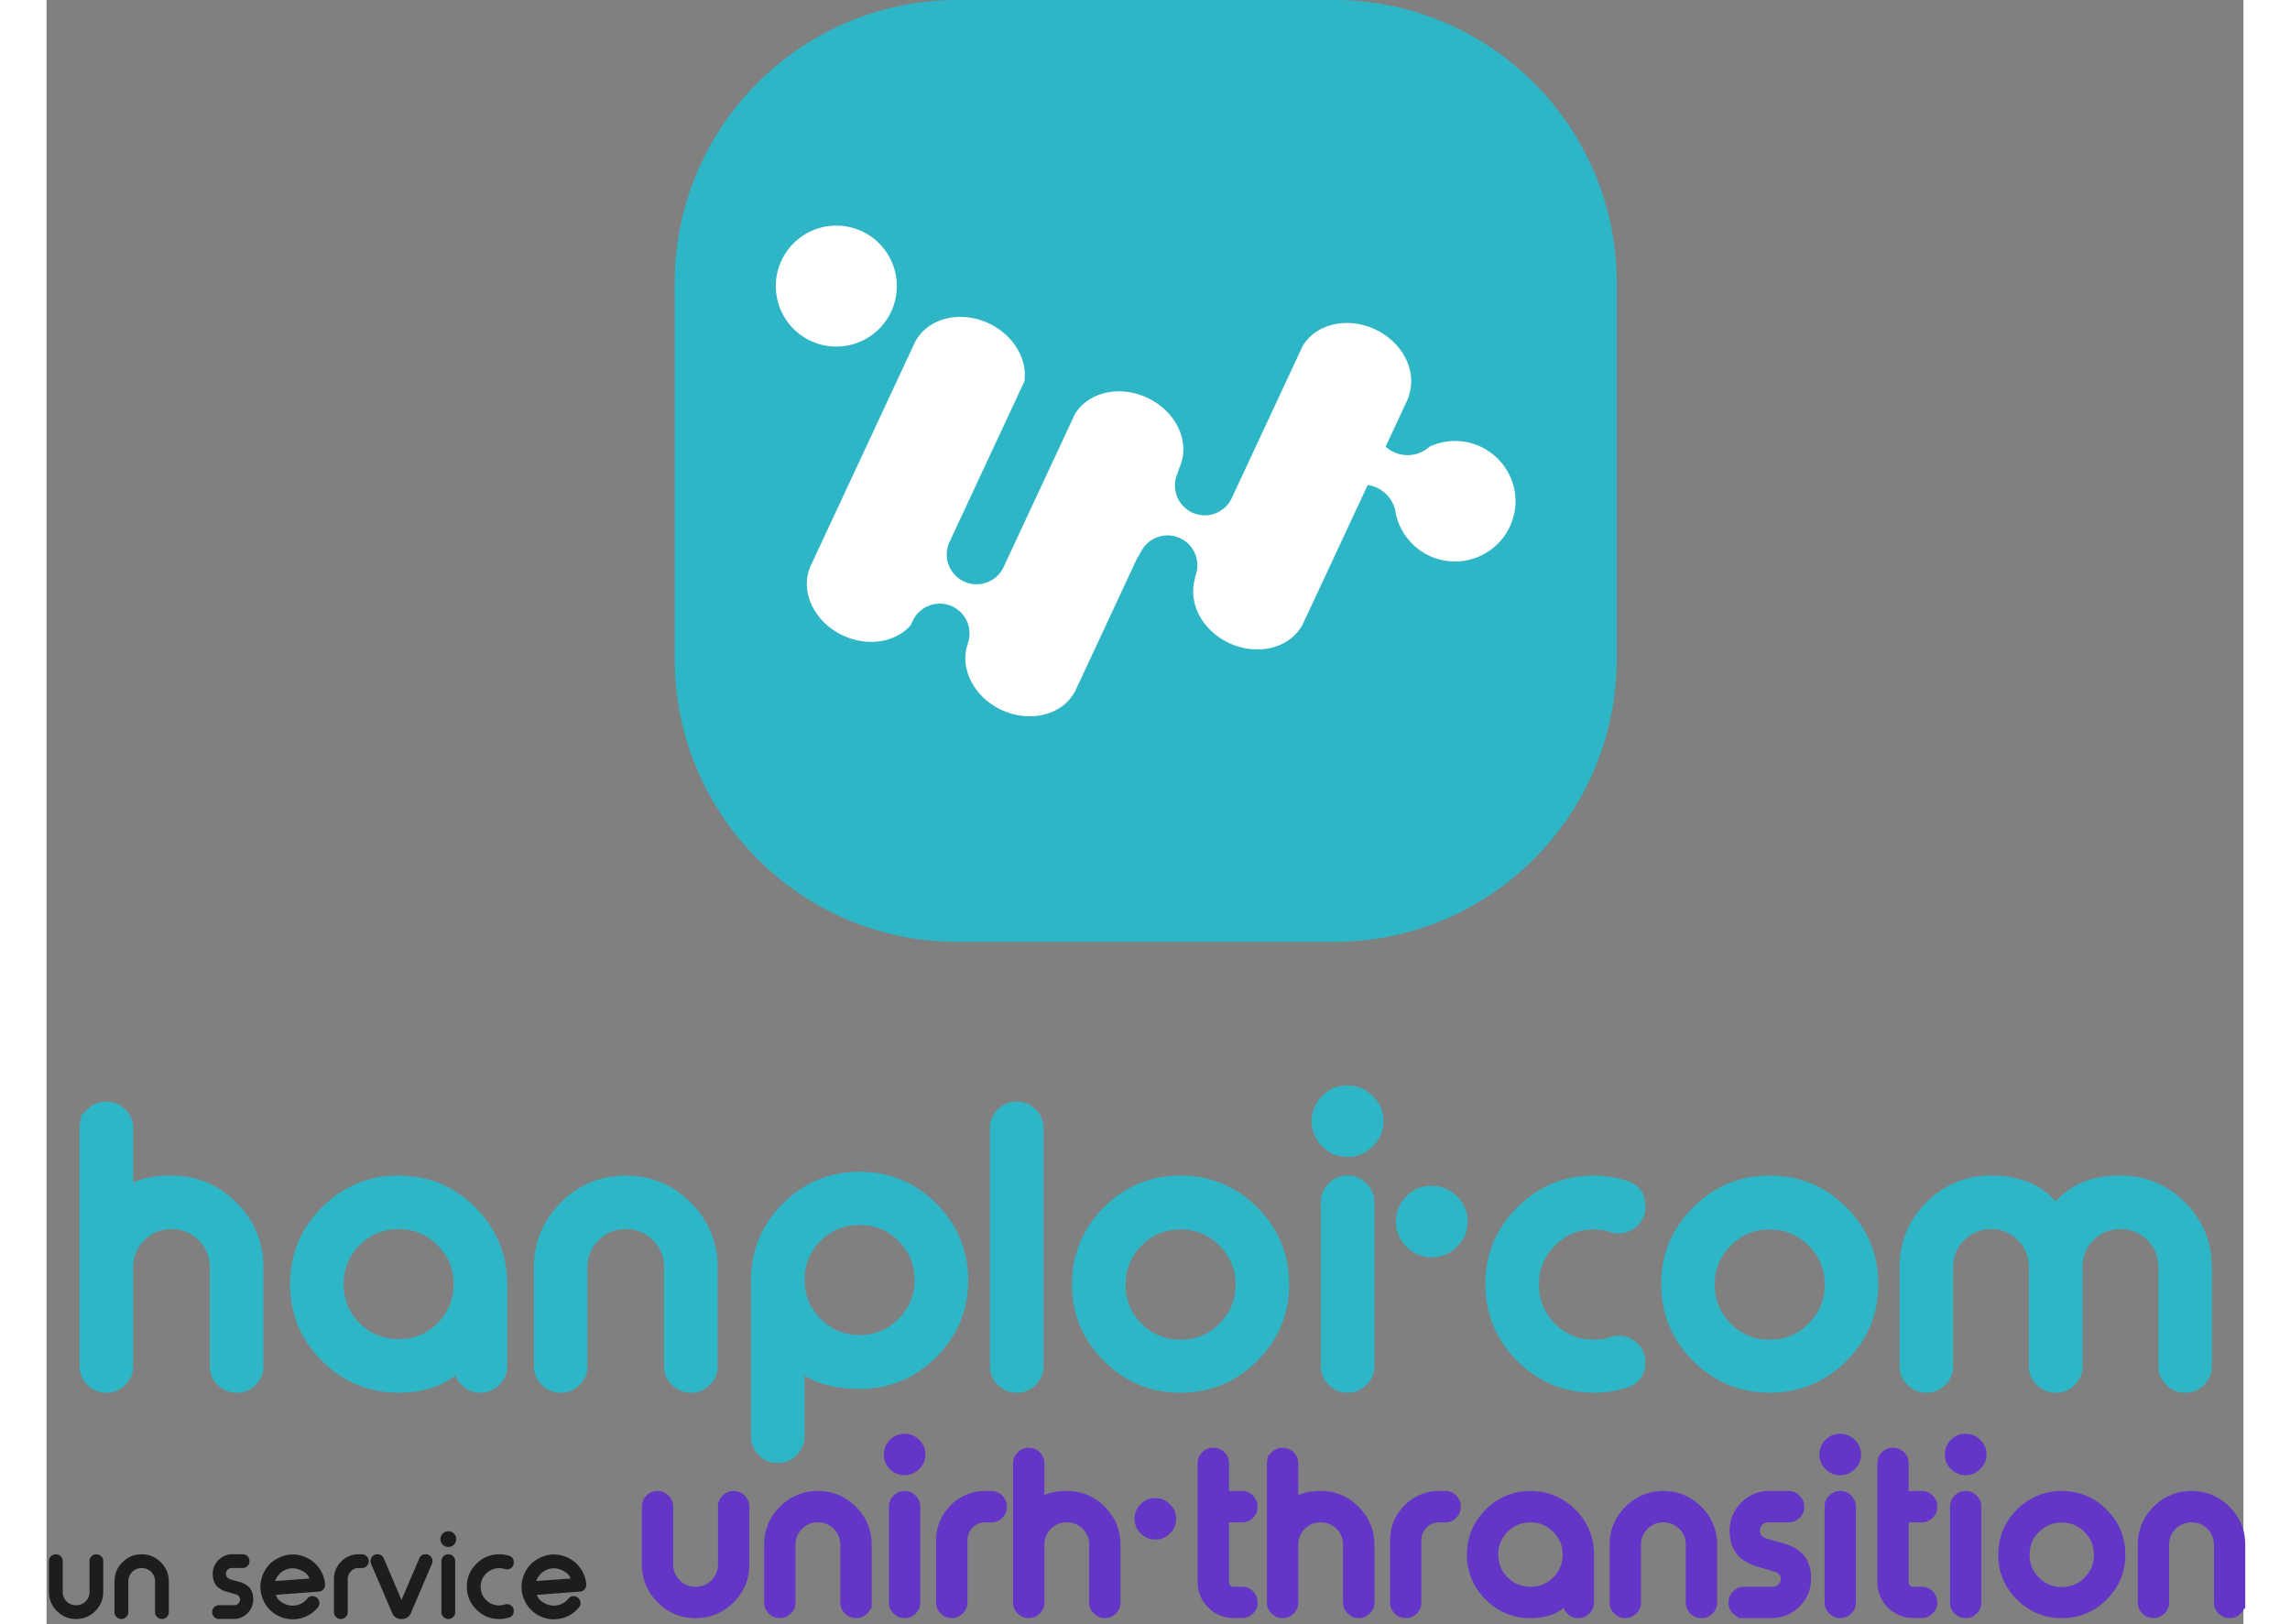 <svg viewBox="8.982 9.005 88.055 65.094" xmlns="http://www.w3.org/2000/svg" width="2500" height="1773"><rect x="8.982" y="9.005" width="88.055" height="65.094" fill="#808080" stroke="none"/><path d="M61.129 55.377c-.397 0-.737-.139-1.014-.423a1.377 1.377 0 0 1-.423-1.014c0-.392.142-.726.423-1.008a1.379 1.379 0 0 1 1.014-.419c.389 0 .727.141 1.009.419.285.276.43.61.43 1.008 0 .403-.145.743-.43 1.014-.283.284-.62.423-1.009.423z" fill="#2eb6c7"/><path d="M11.391 53.35c.236 0 .442.085.616.252.172.175.26.383.26.623v2.516c.38-.285.956-.428 1.727-.428.958 0 1.78.344 2.465 1.026a3.375 3.375 0 0 1 1.027 2.474v3.953a.806.806 0 0 1-.261.614.81.81 0 0 1-.614.261h-.016a.851.851 0 0 1-.621-.261.806.806 0 0 1-.26-.614v-3.953c0-.479-.166-.885-.499-1.222a1.66 1.66 0 0 0-1.222-.507c-.482 0-.892.169-1.229.507a1.671 1.671 0 0 0-.498 1.222v3.953a.813.813 0 0 1-.26.614.844.844 0 0 1-.616.261h-.022a.84.84 0 0 1-.614-.261.81.81 0 0 1-.26-.614v-9.541c0-.24.087-.448.26-.623a.858.858 0 0 1 .614-.252zM26.036 57.535c.813.814 1.222 1.795 1.222 2.941v3.289a.806.806 0 0 1-.261.614.84.84 0 0 1-.614.261h-.023a.839.839 0 0 1-.613-.261.803.803 0 0 1-.261-.614c-.549.582-1.348.875-2.393.875-1.146 0-2.127-.407-2.941-1.223-.813-.814-1.22-1.795-1.22-2.941s.406-2.127 1.22-2.941 1.796-1.223 2.941-1.223c1.147.001 2.129.409 2.943 1.223zm-4.64 1.25a2.315 2.315 0 0 0-.693 1.691c0 .666.23 1.232.693 1.699a2.33 2.33 0 0 0 1.697.693c.666 0 1.229-.232 1.692-.693a2.313 2.313 0 0 0 .701-1.699c0-.66-.234-1.224-.701-1.691a2.309 2.309 0 0 0-1.692-.701c-.664 0-1.23.234-1.697.701zM30.474 63.766a.81.81 0 0 1-.26.614.838.838 0 0 1-.615.261h-.021a.835.835 0 0 1-.613-.261.806.806 0 0 1-.26-.614v-3.953c0-.965.342-1.788 1.024-2.474.686-.683 1.509-1.026 2.474-1.026.958 0 1.779.344 2.465 1.026a3.374 3.374 0 0 1 1.026 2.474v3.953a.806.806 0 0 1-.261.614.808.808 0 0 1-.614.261h-.016a.846.846 0 0 1-.62-.261.806.806 0 0 1-.261-.614v-3.953c0-.479-.166-.885-.498-1.222a1.667 1.667 0 0 0-1.222-.507c-.482 0-.892.169-1.229.507a1.676 1.676 0 0 0-.499 1.222zM38.281 67.458a.843.843 0 0 1-.615-.261.84.84 0 0 1-.26-.613v-6.275c.006-1.15.414-2.129 1.229-2.934.809-.809 1.787-1.215 2.935-1.215 1.146 0 2.127.408 2.942 1.222.813.814 1.221 1.795 1.221 2.942 0 1.146-.408 2.127-1.221 2.941-.815.815-1.797 1.223-2.942 1.223-1.051 0-1.849-.241-2.393-.724v2.819c0 .236-.087.439-.261.613s-.378.261-.614.261h-.021zM43.261 62a2.302 2.302 0 0 0 .702-1.691c0-.664-.234-1.231-.702-1.697-.462-.464-1.025-.693-1.69-.693s-1.231.229-1.699.693a2.324 2.324 0 0 0-.693 1.697c0 .66.231 1.225.693 1.691a2.318 2.318 0 0 0 1.699.703c.659 0 1.223-.236 1.69-.703zM47.879 53.35a.86.86 0 0 1 .615.252c.174.175.26.383.26.623v9.541a.806.806 0 0 1-.26.614.841.841 0 0 1-.615.261h-.021a.84.84 0 0 1-.614-.261.806.806 0 0 1-.26-.614v-9.541c0-.24.086-.448.26-.623a.858.858 0 0 1 .614-.252zM54.435 56.313c1.146 0 2.127.408 2.943 1.223.813.814 1.221 1.795 1.221 2.941s-.408 2.127-1.221 2.941c-.816.815-1.797 1.223-2.943 1.223s-2.127-.407-2.941-1.223c-.815-.814-1.222-1.795-1.222-2.941s.406-2.127 1.222-2.941c.814-.815 1.795-1.223 2.941-1.223zm0 1.787c-.663 0-1.232.232-1.699.7a2.331 2.331 0 0 0-.693 1.699c0 .659.232 1.224.693 1.69a2.312 2.312 0 0 0 1.699.701 2.3 2.3 0 0 0 1.692-.701 2.305 2.305 0 0 0 .701-1.69c0-.666-.234-1.231-.701-1.699a2.304 2.304 0 0 0-1.692-.7zM61.14 56.313c.245 0 .45.088.613.262a.84.84 0 0 1 .263.62v6.571a.805.805 0 0 1-.263.614.806.806 0 0 1-.613.261h-.015a.845.845 0 0 1-.621-.261.805.805 0 0 1-.259-.614v-6.571a.84.84 0 0 1 .259-.62.846.846 0 0 1 .621-.262zM72.26 56.51c.411.129.616.408.616.838v.035a.825.825 0 0 1-.356.701.858.858 0 0 1-.788.131 2.297 2.297 0 0 0-.729-.115 2.3 2.3 0 0 0-1.697.7 2.313 2.313 0 0 0-.694 1.699c0 .659.229 1.224.694 1.69.465.469 1.03.701 1.697.701.249 0 .494-.037.729-.115a.877.877 0 0 1 .788.131.831.831 0 0 1 .356.707c0 .424-.205.705-.616.84a4.229 4.229 0 0 1-1.257.188c-1.146 0-2.128-.407-2.942-1.223-.813-.814-1.221-1.795-1.221-2.941s.407-2.127 1.221-2.941 1.796-1.223 2.942-1.223c.434 0 .852.066 1.257.197zM78.049 56.313c1.149 0 2.129.408 2.944 1.223.813.814 1.22 1.795 1.22 2.941s-.406 2.127-1.22 2.941c-.816.815-1.796 1.223-2.944 1.223-1.145 0-2.127-.407-2.94-1.223-.815-.814-1.22-1.795-1.22-2.941s.404-2.127 1.22-2.941c.813-.815 1.795-1.223 2.94-1.223zm0 1.787c-.665 0-1.23.232-1.695.7a2.314 2.314 0 0 0-.696 1.699c0 .659.23 1.224.696 1.69.465.469 1.03.701 1.695.701a2.3 2.3 0 0 0 1.693-.701c.467-.467.7-1.031.7-1.69 0-.666-.233-1.231-.7-1.699s-1.033-.7-1.693-.7zM85.214 63.766a.813.813 0 0 1-.26.614.844.844 0 0 1-.616.261h-.021a.838.838 0 0 1-.614-.261.806.806 0 0 1-.26-.614V59.79c0-.954.339-1.774 1.018-2.458a3.358 3.358 0 0 1 2.459-1.02c1.146 0 2.011.381 2.595 1.143.578-.762 1.439-1.143 2.588-1.143.958 0 1.777.342 2.457 1.02.679.684 1.021 1.504 1.021 2.458v3.976a.84.84 0 0 1-.254.614.849.849 0 0 1-.622.261h-.013a.81.81 0 0 1-.616-.261.813.813 0 0 1-.26-.614V59.79c0-.473-.166-.875-.499-1.208a1.66 1.66 0 0 0-1.214-.498c-.474 0-.875.167-1.207.498a1.643 1.643 0 0 0-.498 1.208v3.976a.813.813 0 0 1-.261.614.815.815 0 0 1-.615.261h-.016a.846.846 0 0 1-.62-.261.806.806 0 0 1-.26-.614V59.79c0-.473-.168-.875-.498-1.208a1.654 1.654 0 0 0-1.208-.498c-.474 0-.876.167-1.207.498a1.644 1.644 0 0 0-.499 1.208z" fill="#2eb6c7" stroke="#2eb6c7" stroke-miterlimit="10" stroke-width=".376"/><path d="M64.503 59.4c-.398 0-.737-.139-1.014-.423a1.378 1.378 0 0 1-.422-1.014c0-.392.141-.726.422-1.009a1.38 1.38 0 0 1 1.014-.418c.388 0 .726.141 1.009.418.284.277.43.61.43 1.009 0 .403-.146.743-.43 1.014a1.372 1.372 0 0 1-1.009.423zM71.916 35.421c0 6.261-5.076 11.339-11.34 11.339H45.5c-6.262 0-11.34-5.078-11.34-11.339V20.345c0-6.262 5.078-11.34 11.34-11.34h15.077c6.264 0 11.34 5.078 11.34 11.34v15.076z" fill="#2eb6c7"/><path d="M65.438 26.681c-.365 0-.711.082-1.021.226a1.302 1.302 0 0 1-.436.262l-.043.032v-.016a1.315 1.315 0 0 1-1.285-.278l.854-1.831c.063-.135.104-.275.131-.417.203-.928-.365-1.967-1.408-2.453-1.115-.52-2.369-.22-2.898.663l-2.846 6.103a1.193 1.193 0 1 1-2.164-1.01l.063-.205c.469-1.002-.109-2.261-1.289-2.811-1.115-.52-2.37-.22-2.898.662l-2.846 6.104a1.195 1.195 0 1 1-2.165-1.011l2.988-6.409c.13-.894-.437-1.864-1.433-2.329-1.179-.55-2.514-.183-2.981.819l-4.143 8.885c-.468 1.003.109 2.261 1.289 2.811.999.466 2.108.272 2.708-.407l.089-.189a1.194 1.194 0 0 1 2.197.93l.004.002c-.338.973.239 2.127 1.355 2.647 1.179.55 2.514.183 2.981-.819l2.451-5.258c.019-.019.147-.243.147-.243a1.194 1.194 0 0 1 2.196.931l.004.002c-.021.062-.029.126-.043.189a1.473 1.473 0 0 0-.035.16c-.004.021-.004.042-.006.064-.111.885.443 1.835 1.428 2.293 1.178.551 2.514.184 2.98-.818l2.572-5.516c.51.07.928.434 1.076.916h.014a2.426 2.426 0 0 0 4.836-.257 2.425 2.425 0 0 0-2.423-2.424zM42.835 19.448a2.424 2.424 0 1 1-4.395 2.049 2.424 2.424 0 0 1 4.395-2.049z" fill="#fff"/><path d="M9.631 72.813a.524.524 0 0 0 .538.534.528.528 0 0 0 .536-.534v-1.234a.27.27 0 0 1 .274-.273h.004c.076 0 .14.027.191.079a.27.27 0 0 1 .081.194v1.234c0 .297-.106.551-.318.767a1.06 1.06 0 0 1-.768.319c-.301 0-.558-.108-.77-.319a1.05 1.05 0 0 1-.32-.767v-1.234a.272.272 0 0 1 .272-.273h.007a.27.27 0 0 1 .191.079c.055.056.082.12.082.194zM12.259 73.627a.244.244 0 0 1-.082.189.261.261 0 0 1-.192.082h-.006a.259.259 0 0 1-.191-.082.249.249 0 0 1-.082-.189v-1.232c0-.302.106-.559.32-.771.213-.213.469-.318.77-.318.299 0 .554.105.768.318.212.213.319.47.319.771v1.232a.247.247 0 0 1-.081.189.25.25 0 0 1-.191.082h-.004a.26.26 0 0 1-.194-.082.252.252 0 0 1-.081-.189v-1.232a.53.53 0 0 0-.535-.538.523.523 0 0 0-.383.157.518.518 0 0 0-.154.381v1.232zM16.409 71.856a.23.23 0 0 0-.235.233c0 .09.044.158.131.202.03.019.155.054.377.113a.92.92 0 0 1 .397.2c.125.119.187.287.187.506 0 .217-.075.4-.229.556a.759.759 0 0 1-.557.231h-.587a.256.256 0 0 1-.192-.082.25.25 0 0 1-.08-.189v-.005c0-.075.027-.142.08-.194a.26.26 0 0 1 .192-.081h.61a.217.217 0 0 0 .165-.069.222.222 0 0 0 .068-.166c0-.082-.043-.145-.128-.188a7.01 7.01 0 0 0-.378-.109.948.948 0 0 1-.399-.209c-.126-.121-.187-.293-.187-.516 0-.216.077-.4.23-.555a.76.76 0 0 1 .556-.23h.413a.271.271 0 0 1 .274.273v.005a.248.248 0 0 1-.08.19.26.26 0 0 1-.194.083h-.434zM20.146 72.507c.005.04 0 .08-.014.116a.27.27 0 0 1-.05.082.26.26 0 0 1-.189.096c-.228.016-.53.039-.904.068-.466.034-.738.055-.818.063.057.174.199.303.425.387.15.055.304.059.459.016a.724.724 0 0 0 .375-.248.253.253 0 0 1 .309-.084.265.265 0 0 1 .17.187.257.257 0 0 1-.054.244c-.17.212-.388.353-.649.425a1.265 1.265 0 0 1-.795-.027 1.256 1.256 0 0 1-.732-.672c-.153-.326-.166-.656-.044-.991s.345-.58.671-.73a1.24 1.24 0 0 1 .99-.044c.243.09.44.236.592.439.153.2.239.426.258.673zm-1.039-.592a.729.729 0 0 0-.572.023.723.723 0 0 0-.384.425l-.005.014 1.375-.1c-.059-.162-.197-.283-.414-.362zM21.625 71.305a.273.273 0 0 1 .272.273v.005a.25.25 0 0 1-.08.19.258.258 0 0 1-.192.083h-.131a.415.415 0 0 0-.311.128.436.436 0 0 0-.129.313v1.33a.247.247 0 0 1-.081.189.259.259 0 0 1-.191.082h-.007a.26.26 0 0 1-.192-.082.249.249 0 0 1-.082-.189v-1.33a.988.988 0 0 1 .292-.703.956.956 0 0 1 .701-.289zM23.209 73.134l.713-1.663a.255.255 0 0 1 .253-.166h.004c.099 0 .174.041.228.123a.253.253 0 0 1 .047.146.294.294 0 0 1-.024.112l-.835 1.951a.383.383 0 0 1-.383.262.38.38 0 0 1-.385-.262l-.837-1.951a.3.3 0 0 1-.023-.109c0-.051.016-.102.046-.149a.259.259 0 0 1 .228-.123h.007c.121 0 .203.055.251.166.358.84.565 1.322.621 1.449-.001.008.028.078.089.214zM25.086 71.011a.302.302 0 0 1-.223-.091.311.311 0 0 1 0-.446c.06-.062.137-.092.223-.092s.161.03.222.092a.297.297 0 0 1 .094.222.298.298 0 0 1-.094.224.303.303 0 0 1-.222.091zm.003.294c.076 0 .14.027.192.079a.27.27 0 0 1 .081.194v2.049a.247.247 0 0 1-.081.189.255.255 0 0 1-.192.082h-.005a.262.262 0 0 1-.193-.082.246.246 0 0 1-.082-.189v-2.049c0-.074.027-.139.082-.194a.272.272 0 0 1 .193-.079zM27.518 71.364c.128.041.192.128.192.262v.012a.263.263 0 0 1-.109.219.286.286 0 0 1-.158.054.243.243 0 0 1-.088-.015.752.752 0 0 0-.227-.034.727.727 0 0 0-.53.217c-.144.145-.216.322-.216.529s.072.382.216.526c.146.146.322.22.53.22a.725.725 0 0 0 .227-.037.287.287 0 0 1 .086-.014c.055 0 .109.02.16.055a.263.263 0 0 1 .109.222c0 .132-.063.219-.192.259a1.25 1.25 0 0 1-.391.061c-.358 0-.663-.127-.917-.381-.253-.254-.381-.559-.381-.916s.128-.663.381-.916c.254-.256.559-.381.917-.381.135-.001.266.018.391.058zM30.612 72.506c.004.041 0 .08-.014.115a.224.224 0 0 1-.049.084.256.256 0 0 1-.188.096c-.229.016-.531.039-.907.068-.464.034-.736.055-.819.063.059.174.2.303.427.387a.754.754 0 0 0 .835-.232c.083-.102.185-.129.308-.084a.264.264 0 0 1 .169.186.25.25 0 0 1-.053.245 1.257 1.257 0 0 1-.65.425 1.258 1.258 0 0 1-.795-.027 1.261 1.261 0 0 1-.73-.672 1.244 1.244 0 0 1-.043-.991c.123-.335.345-.58.67-.73.326-.152.655-.167.992-.044.243.09.438.234.592.439.152.201.237.426.255.672zm-1.038-.591a.729.729 0 0 0-.572.023.722.722 0 0 0-.383.424l-.006.014 1.377-.099c-.061-.162-.199-.283-.416-.362z" fill="#1d1d1b"/><g fill="#6336c7"><path d="M43.38 68.879c.145 0 .263.052.359.154a.492.492 0 0 1 .153.363v3.843a.47.47 0 0 1-.153.36.468.468 0 0 1-.359.152h-.009a.496.496 0 0 1-.363-.152.471.471 0 0 1-.152-.36v-3.843c0-.141.051-.262.152-.363a.493.493 0 0 1 .363-.154zM46.852 68.879c.141 0 .263.052.363.154a.503.503 0 0 1 .148.363v.008c0 .141-.05.262-.148.36a.497.497 0 0 1-.363.152h-.241a.792.792 0 0 0-.587.241.816.816 0 0 0-.242.586v2.495c0 .146-.05.265-.152.36a.491.491 0 0 1-.359.152h-.012a.498.498 0 0 1-.361-.152.48.48 0 0 1-.153-.36v-2.495c.007-.515.189-.955.547-1.318a1.8 1.8 0 0 1 1.319-.547h.241zM48.354 67.148c.139 0 .257.047.36.147a.495.495 0 0 1 .152.362v1.473c.222-.166.559-.252 1.01-.252a1.97 1.97 0 0 1 1.443.601c.399.401.599.885.599 1.446v2.314a.478.478 0 0 1-.151.36.474.474 0 0 1-.359.152h-.009a.496.496 0 0 1-.363-.152.472.472 0 0 1-.153-.36v-2.314a.985.985 0 0 0-.291-.715.98.98 0 0 0-.715-.294.983.983 0 0 0-.719.294.99.99 0 0 0-.291.715v2.314a.472.472 0 0 1-.152.36.492.492 0 0 1-.36.152h-.012a.498.498 0 0 1-.361-.152.474.474 0 0 1-.151-.36v-5.581c0-.141.051-.262.151-.362a.493.493 0 0 1 .361-.147h.011zM55.756 67.148a.49.49 0 0 1 .359.147.491.491 0 0 1 .152.362v1.221h.635c.139 0 .258.052.359.154a.495.495 0 0 1 .152.363v.008a.475.475 0 0 1-.152.36.493.493 0 0 1-.359.152h-.635v2.508c0 .081.028.15.084.206a.284.284 0 0 0 .213.086h.338c.139 0 .258.05.359.15a.5.5 0 0 1 .152.364v.008a.472.472 0 0 1-.152.36.49.49 0 0 1-.359.152h-.338c-.367 0-.683-.129-.943-.39a1.287 1.287 0 0 1-.391-.938v-4.767c0-.141.053-.262.154-.362a.486.486 0 0 1 .358-.147h.014zM58.529 67.148c.138 0 .259.047.361.147.101.101.15.222.15.362v1.473c.223-.166.561-.252 1.012-.252.563 0 1.039.201 1.441.601.4.401.602.885.602 1.446v2.314a.472.472 0 0 1-.152.36.477.477 0 0 1-.359.152h-.01a.492.492 0 0 1-.362-.152.473.473 0 0 1-.154-.36v-2.314a.992.992 0 0 0-.29-.715.978.978 0 0 0-.715-.294.983.983 0 0 0-.719.294.987.987 0 0 0-.293.715v2.314c0 .146-.05.265-.15.36a.495.495 0 0 1-.361.152h-.013a.482.482 0 0 1-.357-.152.468.468 0 0 1-.152-.36v-5.581c0-.141.05-.262.152-.362a.48.48 0 0 1 .357-.147h.012zM65.047 68.879c.141 0 .261.052.362.154s.147.223.147.363v.008a.484.484 0 0 1-.147.36.497.497 0 0 1-.362.152h-.24a.8.8 0 0 0-.59.241.827.827 0 0 0-.241.586v2.495c0 .146-.05.265-.151.36a.488.488 0 0 1-.359.152h-.013a.497.497 0 0 1-.36-.152.477.477 0 0 1-.15-.36v-2.495c.004-.515.186-.955.545-1.318a1.798 1.798 0 0 1 1.32-.547h.239zM70.181 69.594a2.35 2.35 0 0 1 .714 1.723v1.923a.472.472 0 0 1-.152.36.489.489 0 0 1-.358.152h-.013a.485.485 0 0 1-.359-.152.472.472 0 0 1-.153-.36c-.321.342-.788.513-1.399.513a2.344 2.344 0 0 1-1.721-.715 2.343 2.343 0 0 1-.715-1.721c0-.672.237-1.244.715-1.723.475-.475 1.049-.715 1.721-.715s1.242.24 1.72.715zm-2.714.731a1.36 1.36 0 0 0-.408.991c0 .389.137.721.408.994.273.27.604.406.992.406.391 0 .718-.137.99-.406.273-.273.409-.605.409-.994 0-.388-.136-.716-.409-.991-.275-.271-.603-.408-.99-.408s-.719.137-.992.408zM72.776 73.239a.473.473 0 0 1-.153.36.485.485 0 0 1-.359.152h-.012a.492.492 0 0 1-.36-.152.47.47 0 0 1-.15-.36v-2.314c0-.561.2-1.045.599-1.446.402-.399.884-.601 1.446-.601s1.042.201 1.442.601c.402.401.602.885.602 1.446v2.314a.467.467 0 0 1-.154.36.467.467 0 0 1-.358.152h-.007a.495.495 0 0 1-.365-.152.475.475 0 0 1-.152-.36v-2.314a.98.98 0 0 0-.293-.715.974.974 0 0 0-.714-.294.981.981 0 0 0-.718.294.99.99 0 0 0-.292.715v2.314zM77.986 69.917a.427.427 0 0 0-.439.439c0 .17.081.297.244.381.057.031.293.102.706.211.337.097.585.221.749.377.234.223.352.539.352.953 0 .404-.145.752-.433 1.043-.287.287-.64.432-1.044.432h-1.104a.501.501 0 0 1-.361-.152.476.476 0 0 1-.149-.36v-.008c0-.14.049-.262.149-.364a.502.502 0 0 1 .361-.15h1.146a.422.422 0 0 0 .313-.128.431.431 0 0 0 .128-.312c0-.157-.082-.273-.243-.353-.041-.018-.277-.09-.71-.212-.335-.098-.585-.228-.747-.389-.234-.229-.352-.552-.352-.969 0-.404.145-.752.43-1.039a1.423 1.423 0 0 1 1.045-.438h.78a.49.49 0 0 1 .362.154.497.497 0 0 1 .154.363v.008a.477.477 0 0 1-.154.36.495.495 0 0 1-.362.152h-.821zM80.883 68.879a.48.48 0 0 1 .361.154.5.5 0 0 1 .149.363v3.843c0 .146-.05.265-.149.36a.481.481 0 0 1-.361.152h-.008a.49.49 0 0 1-.363-.152.466.466 0 0 1-.154-.36v-3.843a.49.49 0 0 1 .154-.363.487.487 0 0 1 .363-.154zM82.998 67.148c.139 0 .258.047.358.147a.487.487 0 0 1 .152.362v1.221h.637c.134 0 .255.052.358.154a.495.495 0 0 1 .152.363v.008a.475.475 0 0 1-.152.36.503.503 0 0 1-.358.152h-.637v2.508c0 .081.028.15.086.206a.278.278 0 0 0 .21.086h.341c.134 0 .255.05.358.15a.5.5 0 0 1 .152.364v.008a.472.472 0 0 1-.152.36.499.499 0 0 1-.358.152h-.341c-.367 0-.682-.129-.943-.39a1.288 1.288 0 0 1-.387-.938v-4.767a.49.49 0 0 1 .15-.362.495.495 0 0 1 .359-.147h.015zM85.909 68.879a.47.47 0 0 1 .358.154.491.491 0 0 1 .152.363v3.843c0 .146-.05.265-.152.36a.47.47 0 0 1-.358.152h-.008a.504.504 0 0 1-.366-.152.475.475 0 0 1-.148-.36v-3.843a.5.5 0 0 1 .148-.363.501.501 0 0 1 .366-.154zM89.756 68.879c.67 0 1.244.24 1.719.715.479.479.716 1.051.716 1.723a2.34 2.34 0 0 1-.716 1.721 2.343 2.343 0 0 1-1.719.715 2.353 2.353 0 0 1-1.723-.715 2.345 2.345 0 0 1-.713-1.721c0-.672.236-1.244.713-1.723a2.357 2.357 0 0 1 1.723-.715zm0 1.045c-.391 0-.721.137-.994.41a1.36 1.36 0 0 0-.408.994c0 .387.137.717.408.99.273.273.603.41.994.41.385 0 .717-.137.99-.41.271-.273.407-.604.407-.99 0-.389-.137-.719-.407-.994a1.352 1.352 0 0 0-.99-.41zM93.945 73.239c0 .146-.05.265-.152.36a.491.491 0 0 1-.359.152h-.013a.497.497 0 0 1-.36-.152.47.47 0 0 1-.15-.36v-2.314c0-.561.199-1.045.598-1.446a1.985 1.985 0 0 1 1.448-.601c.562 0 1.042.201 1.441.601.401.401.6.885.6 1.446v2.314a.468.468 0 0 1-.151.36.473.473 0 0 1-.357.152h-.012a.493.493 0 0 1-.361-.152.476.476 0 0 1-.153-.36v-2.314a.99.99 0 0 0-.292-.715c-.197-.196-.434-.294-.714-.294s-.521.098-.72.294a.997.997 0 0 0-.291.715v2.314zM38.89 73.239c0 .146-.05.265-.151.36a.49.49 0 0 1-.361.152h-.011a.498.498 0 0 1-.362-.152.483.483 0 0 1-.149-.36v-2.314c0-.561.2-1.045.598-1.446a1.98 1.98 0 0 1 1.448-.601c.562 0 1.04.201 1.442.601.4.401.599.885.599 1.446v2.314a.468.468 0 0 1-.151.36.475.475 0 0 1-.359.152h-.011a.498.498 0 0 1-.362-.152.475.475 0 0 1-.152-.36v-2.314a.987.987 0 0 0-.293-.715.97.97 0 0 0-.713-.294.987.987 0 0 0-.72.294.994.994 0 0 0-.292.715zM36.007 69.391a.47.47 0 0 1 .152-.359.487.487 0 0 1 .36-.152h.012c.138 0 .259.051.361.152.1.098.149.215.149.359v2.313c0 .564-.199 1.047-.597 1.447-.401.4-.885.602-1.449.602a1.966 1.966 0 0 1-1.442-.602c-.4-.4-.599-.883-.599-1.447v-2.313c0-.145.05-.262.151-.359a.471.471 0 0 1 .357-.152h.012c.139 0 .259.051.361.152a.478.478 0 0 1 .153.359v2.313c0 .28.097.518.291.716a.977.977 0 0 0 .714.296.99.99 0 0 0 .72-.296.99.99 0 0 0 .292-.716v-2.313z" stroke="#6336c7" stroke-miterlimit="10" stroke-width=".22"/><path d="M53.423 70.713a.783.783 0 0 1-.587-.246c-.162-.16-.245-.357-.245-.586s.083-.422.245-.585a.801.801 0 0 1 .587-.243c.226 0 .421.082.584.243.167.159.25.354.25.585 0 .233-.084.43-.25.586a.788.788 0 0 1-.584.246zM43.374 68.134a.788.788 0 0 1-.588-.245.796.796 0 0 1-.244-.587c0-.228.081-.421.244-.585a.802.802 0 0 1 .588-.242c.225 0 .42.081.584.242.165.16.25.354.25.585a.778.778 0 0 1-.25.587.794.794 0 0 1-.584.245zM80.875 68.134a.794.794 0 0 1-.59-.245.799.799 0 0 1-.243-.587.8.8 0 0 1 .243-.585.805.805 0 0 1 .59-.242c.225 0 .42.081.584.242.165.16.249.354.249.585a.777.777 0 0 1-.249.587.794.794 0 0 1-.584.245zM85.902 68.134a.788.788 0 0 1-.588-.245.801.801 0 0 1-.246-.587c0-.228.084-.421.246-.585a.8.8 0 0 1 .588-.242c.226 0 .421.081.584.242.167.16.25.354.25.585a.771.771 0 0 1-.25.587.79.79 0 0 1-.584.245z"/></g></svg>